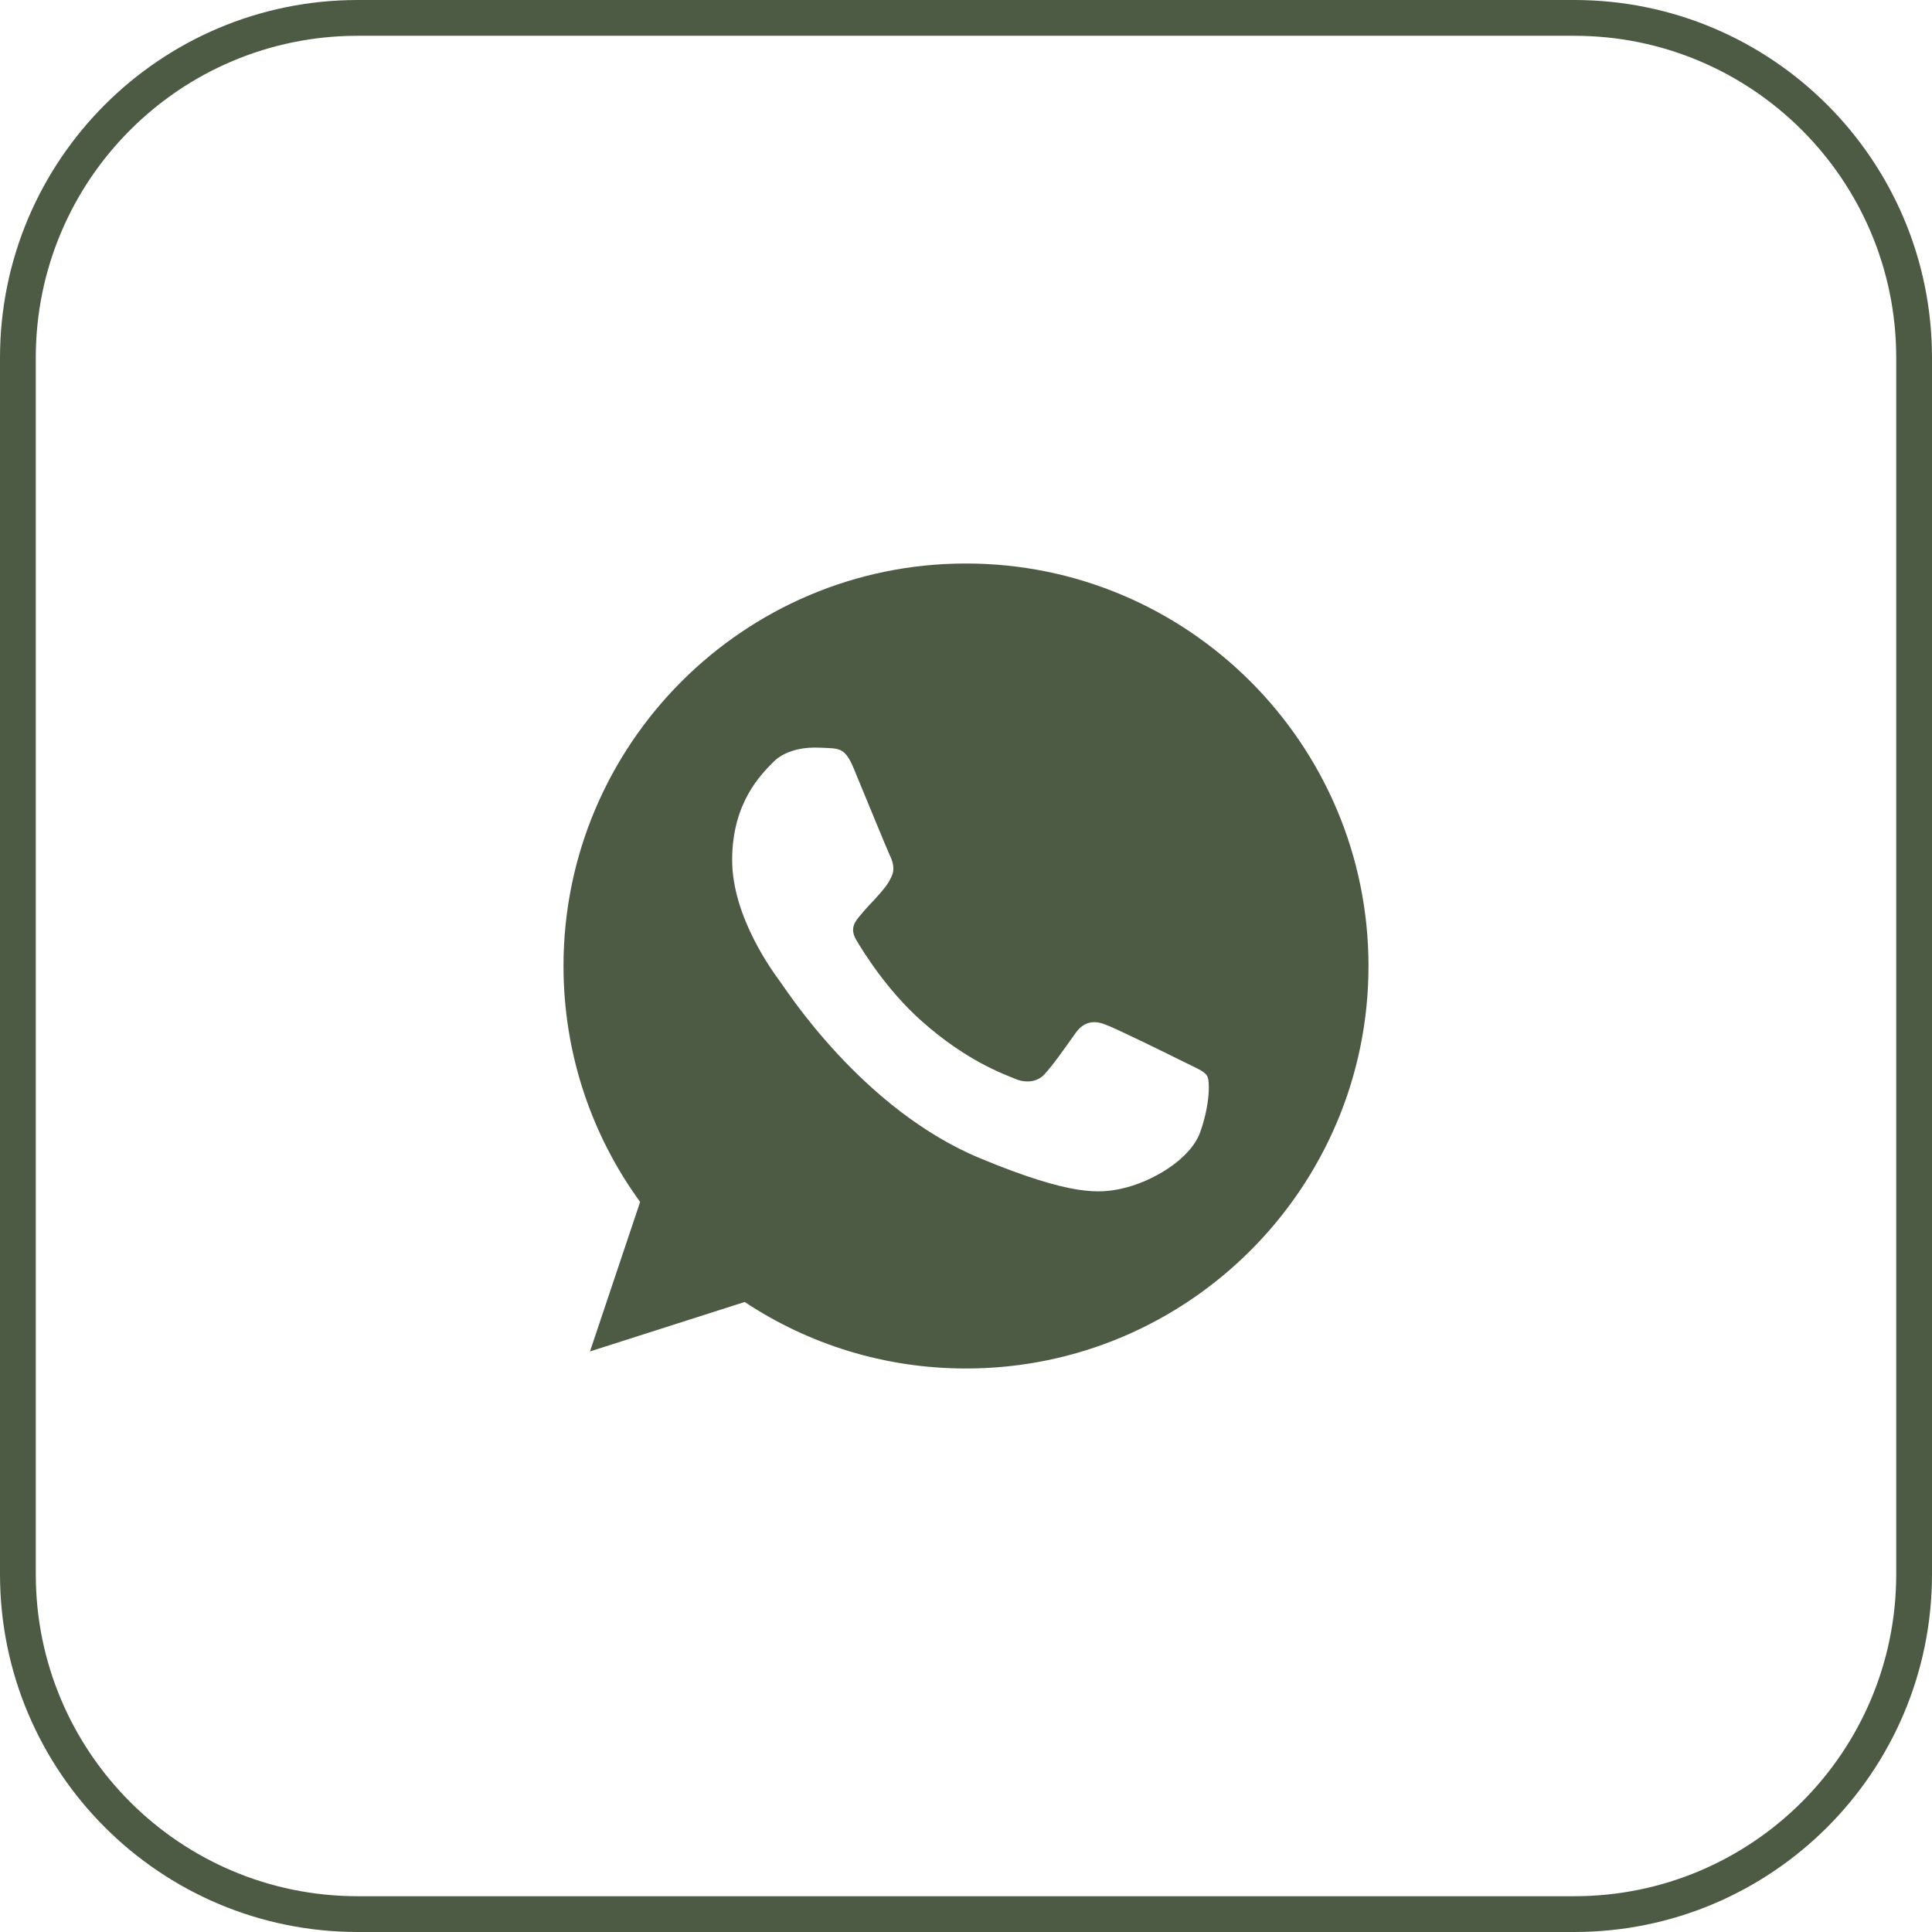 <?xml version="1.0" encoding="UTF-8"?> <svg xmlns="http://www.w3.org/2000/svg" width="54" height="54" viewBox="0 0 54 54" fill="none"><path d="M10 0.5H44C49.247 0.5 53.5 4.753 53.5 10V44C53.5 49.247 49.247 53.5 44 53.5H10C4.753 53.5 0.5 49.247 0.5 44V10C0.5 4.753 4.753 0.5 10 0.5Z" stroke="#4D5B44"></path><g clip-path="url(#clip0_4153_152)"><path d="M27.003 15.75H26.997C20.794 15.75 15.75 20.796 15.75 27C15.75 29.461 16.543 31.742 17.892 33.594L16.49 37.773L20.814 36.391C22.593 37.569 24.715 38.25 27.003 38.25C33.206 38.25 38.25 33.203 38.25 27C38.25 20.797 33.206 15.75 27.003 15.75ZM33.549 31.636C33.278 32.403 32.2 33.038 31.341 33.224C30.753 33.349 29.985 33.449 27.401 32.377C24.095 31.008 21.966 27.648 21.8 27.43C21.641 27.212 20.464 25.651 20.464 24.037C20.464 22.423 21.284 21.637 21.614 21.299C21.886 21.022 22.334 20.895 22.764 20.895C22.904 20.895 23.029 20.902 23.141 20.908C23.472 20.922 23.638 20.942 23.856 21.464C24.127 22.117 24.788 23.732 24.867 23.898C24.947 24.064 25.027 24.289 24.915 24.507C24.809 24.732 24.716 24.832 24.55 25.023C24.384 25.214 24.227 25.36 24.061 25.566C23.909 25.744 23.738 25.936 23.929 26.266C24.12 26.589 24.781 27.668 25.754 28.534C27.01 29.652 28.028 30.009 28.392 30.161C28.664 30.274 28.987 30.247 29.185 30.036C29.437 29.765 29.748 29.315 30.064 28.872C30.289 28.554 30.573 28.515 30.871 28.627C31.175 28.733 32.782 29.527 33.113 29.692C33.443 29.858 33.661 29.936 33.742 30.076C33.82 30.215 33.82 30.869 33.549 31.636Z" fill="#4D5B44"></path></g><defs><clipPath id="clip0_4153_152"><rect width="22.5" height="22.5" fill="white" transform="translate(15.75 15.75)"></rect></clipPath></defs></svg> 